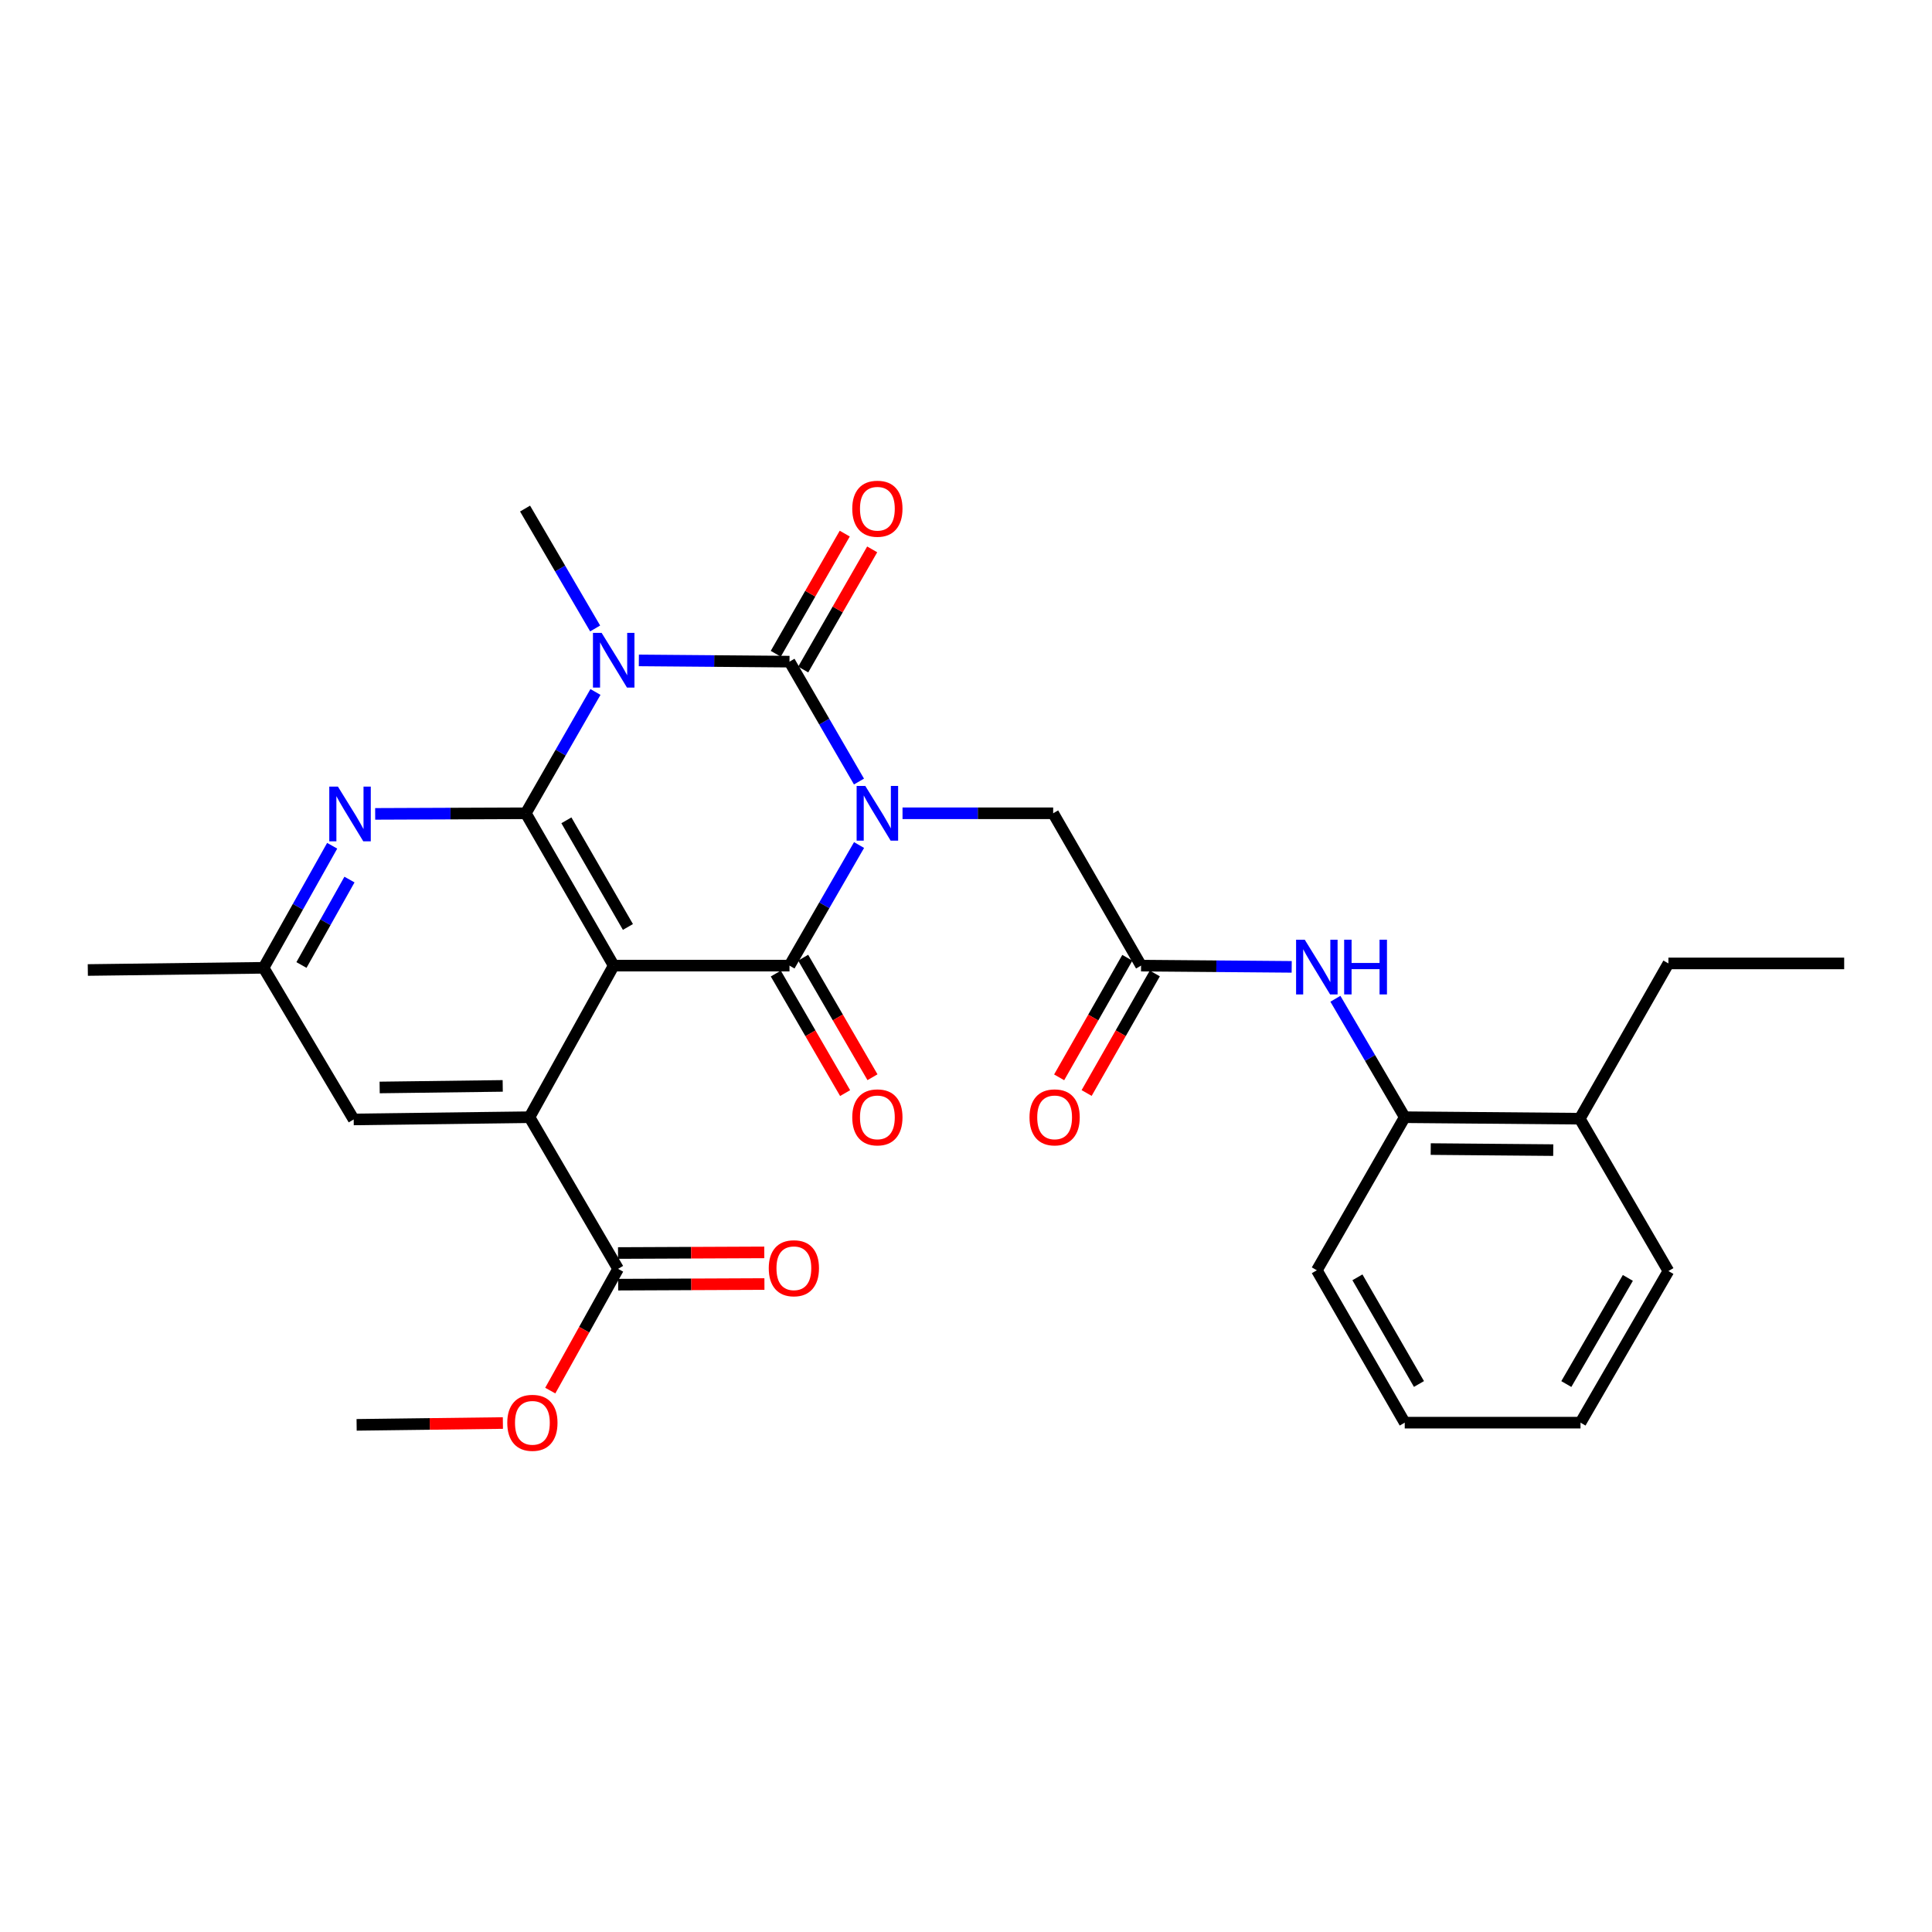 <?xml version='1.0' encoding='iso-8859-1'?>
<svg version='1.1' baseProfile='full'
              xmlns='http://www.w3.org/2000/svg'
                      xmlns:rdkit='http://www.rdkit.org/xml'
                      xmlns:xlink='http://www.w3.org/1999/xlink'
                  xml:space='preserve'
width='1000px' height='1000px' viewBox='0 0 1000 1000'>
<!-- END OF HEADER -->
<rect style='opacity:1.0;fill:#FFFFFF;stroke:none' width='1000' height='1000' x='0' y='0'> </rect>
<path class='bond-0' d='M 444.608,404.526 L 426.624,373.496' style='fill:none;fill-rule:evenodd;stroke:#0000FF;stroke-width:6px;stroke-linecap:butt;stroke-linejoin:miter;stroke-opacity:1' />
<path class='bond-0' d='M 426.624,373.496 L 408.64,342.467' style='fill:none;fill-rule:evenodd;stroke:#000000;stroke-width:6px;stroke-linecap:butt;stroke-linejoin:miter;stroke-opacity:1' />
<path class='bond-3' d='M 444.647,437.389 L 426.643,468.597' style='fill:none;fill-rule:evenodd;stroke:#0000FF;stroke-width:6px;stroke-linecap:butt;stroke-linejoin:miter;stroke-opacity:1' />
<path class='bond-3' d='M 426.643,468.597 L 408.64,499.805' style='fill:none;fill-rule:evenodd;stroke:#000000;stroke-width:6px;stroke-linecap:butt;stroke-linejoin:miter;stroke-opacity:1' />
<path class='bond-7' d='M 467.143,420.954 L 506.13,420.954' style='fill:none;fill-rule:evenodd;stroke:#0000FF;stroke-width:6px;stroke-linecap:butt;stroke-linejoin:miter;stroke-opacity:1' />
<path class='bond-7' d='M 506.13,420.954 L 545.116,420.954' style='fill:none;fill-rule:evenodd;stroke:#000000;stroke-width:6px;stroke-linecap:butt;stroke-linejoin:miter;stroke-opacity:1' />
<path class='bond-1' d='M 408.64,342.467 L 369.653,342.147' style='fill:none;fill-rule:evenodd;stroke:#000000;stroke-width:6px;stroke-linecap:butt;stroke-linejoin:miter;stroke-opacity:1' />
<path class='bond-1' d='M 369.653,342.147 L 330.667,341.827' style='fill:none;fill-rule:evenodd;stroke:#0000FF;stroke-width:6px;stroke-linecap:butt;stroke-linejoin:miter;stroke-opacity:1' />
<path class='bond-11' d='M 415.741,346.544 L 433.593,315.449' style='fill:none;fill-rule:evenodd;stroke:#000000;stroke-width:6px;stroke-linecap:butt;stroke-linejoin:miter;stroke-opacity:1' />
<path class='bond-11' d='M 433.593,315.449 L 451.444,284.355' style='fill:none;fill-rule:evenodd;stroke:#FF0000;stroke-width:6px;stroke-linecap:butt;stroke-linejoin:miter;stroke-opacity:1' />
<path class='bond-11' d='M 401.539,338.39 L 419.391,307.296' style='fill:none;fill-rule:evenodd;stroke:#000000;stroke-width:6px;stroke-linecap:butt;stroke-linejoin:miter;stroke-opacity:1' />
<path class='bond-11' d='M 419.391,307.296 L 437.242,276.201' style='fill:none;fill-rule:evenodd;stroke:#FF0000;stroke-width:6px;stroke-linecap:butt;stroke-linejoin:miter;stroke-opacity:1' />
<path class='bond-18' d='M 308.046,325.288 L 289.909,294.261' style='fill:none;fill-rule:evenodd;stroke:#0000FF;stroke-width:6px;stroke-linecap:butt;stroke-linejoin:miter;stroke-opacity:1' />
<path class='bond-18' d='M 289.909,294.261 L 271.772,263.234' style='fill:none;fill-rule:evenodd;stroke:#000000;stroke-width:6px;stroke-linecap:butt;stroke-linejoin:miter;stroke-opacity:1' />
<path class='bond-29' d='M 308.21,358.165 L 290.182,389.559' style='fill:none;fill-rule:evenodd;stroke:#0000FF;stroke-width:6px;stroke-linecap:butt;stroke-linejoin:miter;stroke-opacity:1' />
<path class='bond-29' d='M 290.182,389.559 L 272.154,420.954' style='fill:none;fill-rule:evenodd;stroke:#000000;stroke-width:6px;stroke-linecap:butt;stroke-linejoin:miter;stroke-opacity:1' />
<path class='bond-2' d='M 317.652,499.805 L 408.64,499.805' style='fill:none;fill-rule:evenodd;stroke:#000000;stroke-width:6px;stroke-linecap:butt;stroke-linejoin:miter;stroke-opacity:1' />
<path class='bond-4' d='M 317.652,499.805 L 272.154,420.954' style='fill:none;fill-rule:evenodd;stroke:#000000;stroke-width:6px;stroke-linecap:butt;stroke-linejoin:miter;stroke-opacity:1' />
<path class='bond-4' d='M 325.012,479.792 L 293.163,424.597' style='fill:none;fill-rule:evenodd;stroke:#000000;stroke-width:6px;stroke-linecap:butt;stroke-linejoin:miter;stroke-opacity:1' />
<path class='bond-5' d='M 317.652,499.805 L 274.065,578.264' style='fill:none;fill-rule:evenodd;stroke:#000000;stroke-width:6px;stroke-linecap:butt;stroke-linejoin:miter;stroke-opacity:1' />
<path class='bond-12' d='M 401.556,503.911 L 419.492,534.848' style='fill:none;fill-rule:evenodd;stroke:#000000;stroke-width:6px;stroke-linecap:butt;stroke-linejoin:miter;stroke-opacity:1' />
<path class='bond-12' d='M 419.492,534.848 L 437.428,565.784' style='fill:none;fill-rule:evenodd;stroke:#FF0000;stroke-width:6px;stroke-linecap:butt;stroke-linejoin:miter;stroke-opacity:1' />
<path class='bond-12' d='M 415.723,495.698 L 433.659,526.634' style='fill:none;fill-rule:evenodd;stroke:#000000;stroke-width:6px;stroke-linecap:butt;stroke-linejoin:miter;stroke-opacity:1' />
<path class='bond-12' d='M 433.659,526.634 L 451.595,557.57' style='fill:none;fill-rule:evenodd;stroke:#FF0000;stroke-width:6px;stroke-linecap:butt;stroke-linejoin:miter;stroke-opacity:1' />
<path class='bond-6' d='M 272.154,420.954 L 233.172,421.11' style='fill:none;fill-rule:evenodd;stroke:#000000;stroke-width:6px;stroke-linecap:butt;stroke-linejoin:miter;stroke-opacity:1' />
<path class='bond-6' d='M 233.172,421.11 L 194.19,421.266' style='fill:none;fill-rule:evenodd;stroke:#0000FF;stroke-width:6px;stroke-linecap:butt;stroke-linejoin:miter;stroke-opacity:1' />
<path class='bond-8' d='M 274.065,578.264 L 319.927,656.751' style='fill:none;fill-rule:evenodd;stroke:#000000;stroke-width:6px;stroke-linecap:butt;stroke-linejoin:miter;stroke-opacity:1' />
<path class='bond-13' d='M 274.065,578.264 L 183.068,579.42' style='fill:none;fill-rule:evenodd;stroke:#000000;stroke-width:6px;stroke-linecap:butt;stroke-linejoin:miter;stroke-opacity:1' />
<path class='bond-13' d='M 260.207,562.063 L 196.51,562.872' style='fill:none;fill-rule:evenodd;stroke:#000000;stroke-width:6px;stroke-linecap:butt;stroke-linejoin:miter;stroke-opacity:1' />
<path class='bond-30' d='M 171.935,437.761 L 154.184,469.347' style='fill:none;fill-rule:evenodd;stroke:#0000FF;stroke-width:6px;stroke-linecap:butt;stroke-linejoin:miter;stroke-opacity:1' />
<path class='bond-30' d='M 154.184,469.347 L 136.433,500.933' style='fill:none;fill-rule:evenodd;stroke:#000000;stroke-width:6px;stroke-linecap:butt;stroke-linejoin:miter;stroke-opacity:1' />
<path class='bond-30' d='M 180.886,455.26 L 168.46,477.37' style='fill:none;fill-rule:evenodd;stroke:#0000FF;stroke-width:6px;stroke-linecap:butt;stroke-linejoin:miter;stroke-opacity:1' />
<path class='bond-30' d='M 168.46,477.37 L 156.034,499.48' style='fill:none;fill-rule:evenodd;stroke:#000000;stroke-width:6px;stroke-linecap:butt;stroke-linejoin:miter;stroke-opacity:1' />
<path class='bond-9' d='M 545.116,420.954 L 590.614,499.805' style='fill:none;fill-rule:evenodd;stroke:#000000;stroke-width:6px;stroke-linecap:butt;stroke-linejoin:miter;stroke-opacity:1' />
<path class='bond-16' d='M 319.962,664.939 L 357.814,664.776' style='fill:none;fill-rule:evenodd;stroke:#000000;stroke-width:6px;stroke-linecap:butt;stroke-linejoin:miter;stroke-opacity:1' />
<path class='bond-16' d='M 357.814,664.776 L 395.666,664.614' style='fill:none;fill-rule:evenodd;stroke:#FF0000;stroke-width:6px;stroke-linecap:butt;stroke-linejoin:miter;stroke-opacity:1' />
<path class='bond-16' d='M 319.892,648.563 L 357.743,648.4' style='fill:none;fill-rule:evenodd;stroke:#000000;stroke-width:6px;stroke-linecap:butt;stroke-linejoin:miter;stroke-opacity:1' />
<path class='bond-16' d='M 357.743,648.4 L 395.595,648.238' style='fill:none;fill-rule:evenodd;stroke:#FF0000;stroke-width:6px;stroke-linecap:butt;stroke-linejoin:miter;stroke-opacity:1' />
<path class='bond-20' d='M 319.927,656.751 L 302.371,688.259' style='fill:none;fill-rule:evenodd;stroke:#000000;stroke-width:6px;stroke-linecap:butt;stroke-linejoin:miter;stroke-opacity:1' />
<path class='bond-20' d='M 302.371,688.259 L 284.814,719.768' style='fill:none;fill-rule:evenodd;stroke:#FF0000;stroke-width:6px;stroke-linecap:butt;stroke-linejoin:miter;stroke-opacity:1' />
<path class='bond-10' d='M 590.614,499.805 L 629.596,500.124' style='fill:none;fill-rule:evenodd;stroke:#000000;stroke-width:6px;stroke-linecap:butt;stroke-linejoin:miter;stroke-opacity:1' />
<path class='bond-10' d='M 629.596,500.124 L 668.578,500.444' style='fill:none;fill-rule:evenodd;stroke:#0000FF;stroke-width:6px;stroke-linecap:butt;stroke-linejoin:miter;stroke-opacity:1' />
<path class='bond-17' d='M 583.502,495.748 L 565.857,526.689' style='fill:none;fill-rule:evenodd;stroke:#000000;stroke-width:6px;stroke-linecap:butt;stroke-linejoin:miter;stroke-opacity:1' />
<path class='bond-17' d='M 565.857,526.689 L 548.212,557.63' style='fill:none;fill-rule:evenodd;stroke:#FF0000;stroke-width:6px;stroke-linecap:butt;stroke-linejoin:miter;stroke-opacity:1' />
<path class='bond-17' d='M 597.727,503.861 L 580.083,534.802' style='fill:none;fill-rule:evenodd;stroke:#000000;stroke-width:6px;stroke-linecap:butt;stroke-linejoin:miter;stroke-opacity:1' />
<path class='bond-17' d='M 580.083,534.802 L 562.438,565.742' style='fill:none;fill-rule:evenodd;stroke:#FF0000;stroke-width:6px;stroke-linecap:butt;stroke-linejoin:miter;stroke-opacity:1' />
<path class='bond-14' d='M 691.201,516.962 L 709.146,547.613' style='fill:none;fill-rule:evenodd;stroke:#0000FF;stroke-width:6px;stroke-linecap:butt;stroke-linejoin:miter;stroke-opacity:1' />
<path class='bond-14' d='M 709.146,547.613 L 727.091,578.264' style='fill:none;fill-rule:evenodd;stroke:#000000;stroke-width:6px;stroke-linecap:butt;stroke-linejoin:miter;stroke-opacity:1' />
<path class='bond-15' d='M 183.068,579.42 L 136.433,500.933' style='fill:none;fill-rule:evenodd;stroke:#000000;stroke-width:6px;stroke-linecap:butt;stroke-linejoin:miter;stroke-opacity:1' />
<path class='bond-19' d='M 727.091,578.264 L 817.687,579.037' style='fill:none;fill-rule:evenodd;stroke:#000000;stroke-width:6px;stroke-linecap:butt;stroke-linejoin:miter;stroke-opacity:1' />
<path class='bond-19' d='M 740.54,594.756 L 803.958,595.297' style='fill:none;fill-rule:evenodd;stroke:#000000;stroke-width:6px;stroke-linecap:butt;stroke-linejoin:miter;stroke-opacity:1' />
<path class='bond-21' d='M 727.091,578.264 L 681.593,657.497' style='fill:none;fill-rule:evenodd;stroke:#000000;stroke-width:6px;stroke-linecap:butt;stroke-linejoin:miter;stroke-opacity:1' />
<path class='bond-23' d='M 136.433,500.933 L 45.455,502.07' style='fill:none;fill-rule:evenodd;stroke:#000000;stroke-width:6px;stroke-linecap:butt;stroke-linejoin:miter;stroke-opacity:1' />
<path class='bond-22' d='M 817.687,579.037 L 863.567,498.667' style='fill:none;fill-rule:evenodd;stroke:#000000;stroke-width:6px;stroke-linecap:butt;stroke-linejoin:miter;stroke-opacity:1' />
<path class='bond-24' d='M 817.687,579.037 L 863.567,657.888' style='fill:none;fill-rule:evenodd;stroke:#000000;stroke-width:6px;stroke-linecap:butt;stroke-linejoin:miter;stroke-opacity:1' />
<path class='bond-25' d='M 260.291,736.557 L 222.439,737.03' style='fill:none;fill-rule:evenodd;stroke:#FF0000;stroke-width:6px;stroke-linecap:butt;stroke-linejoin:miter;stroke-opacity:1' />
<path class='bond-25' d='M 222.439,737.03 L 184.588,737.503' style='fill:none;fill-rule:evenodd;stroke:#000000;stroke-width:6px;stroke-linecap:butt;stroke-linejoin:miter;stroke-opacity:1' />
<path class='bond-27' d='M 681.593,657.497 L 727.091,736.366' style='fill:none;fill-rule:evenodd;stroke:#000000;stroke-width:6px;stroke-linecap:butt;stroke-linejoin:miter;stroke-opacity:1' />
<path class='bond-27' d='M 702.602,661.144 L 734.451,716.353' style='fill:none;fill-rule:evenodd;stroke:#000000;stroke-width:6px;stroke-linecap:butt;stroke-linejoin:miter;stroke-opacity:1' />
<path class='bond-26' d='M 863.567,498.667 L 954.545,498.667' style='fill:none;fill-rule:evenodd;stroke:#000000;stroke-width:6px;stroke-linecap:butt;stroke-linejoin:miter;stroke-opacity:1' />
<path class='bond-31' d='M 863.567,657.888 L 818.069,736.366' style='fill:none;fill-rule:evenodd;stroke:#000000;stroke-width:6px;stroke-linecap:butt;stroke-linejoin:miter;stroke-opacity:1' />
<path class='bond-31' d='M 842.575,661.446 L 810.726,716.381' style='fill:none;fill-rule:evenodd;stroke:#000000;stroke-width:6px;stroke-linecap:butt;stroke-linejoin:miter;stroke-opacity:1' />
<path class='bond-28' d='M 727.091,736.366 L 818.069,736.366' style='fill:none;fill-rule:evenodd;stroke:#000000;stroke-width:6px;stroke-linecap:butt;stroke-linejoin:miter;stroke-opacity:1' />
<path  class='atom-0' d='M 447.869 406.794
L 457.149 421.794
Q 458.069 423.274, 459.549 425.954
Q 461.029 428.634, 461.109 428.794
L 461.109 406.794
L 464.869 406.794
L 464.869 435.114
L 460.989 435.114
L 451.029 418.714
Q 449.869 416.794, 448.629 414.594
Q 447.429 412.394, 447.069 411.714
L 447.069 435.114
L 443.389 435.114
L 443.389 406.794
L 447.869 406.794
' fill='#0000FF'/>
<path  class='atom-2' d='M 311.392 327.561
L 320.672 342.561
Q 321.592 344.041, 323.072 346.721
Q 324.552 349.401, 324.632 349.561
L 324.632 327.561
L 328.392 327.561
L 328.392 355.881
L 324.512 355.881
L 314.552 339.481
Q 313.392 337.561, 312.152 335.361
Q 310.952 333.161, 310.592 332.481
L 310.592 355.881
L 306.912 355.881
L 306.912 327.561
L 311.392 327.561
' fill='#0000FF'/>
<path  class='atom-7' d='M 174.916 407.158
L 184.196 422.158
Q 185.116 423.638, 186.596 426.318
Q 188.076 428.998, 188.156 429.158
L 188.156 407.158
L 191.916 407.158
L 191.916 435.478
L 188.036 435.478
L 178.076 419.078
Q 176.916 417.158, 175.676 414.958
Q 174.476 412.758, 174.116 412.078
L 174.116 435.478
L 170.436 435.478
L 170.436 407.158
L 174.916 407.158
' fill='#0000FF'/>
<path  class='atom-11' d='M 675.333 486.391
L 684.613 501.391
Q 685.533 502.871, 687.013 505.551
Q 688.493 508.231, 688.573 508.391
L 688.573 486.391
L 692.333 486.391
L 692.333 514.711
L 688.453 514.711
L 678.493 498.311
Q 677.333 496.391, 676.093 494.191
Q 674.893 491.991, 674.533 491.311
L 674.533 514.711
L 670.853 514.711
L 670.853 486.391
L 675.333 486.391
' fill='#0000FF'/>
<path  class='atom-11' d='M 695.733 486.391
L 699.573 486.391
L 699.573 498.431
L 714.053 498.431
L 714.053 486.391
L 717.893 486.391
L 717.893 514.711
L 714.053 514.711
L 714.053 501.631
L 699.573 501.631
L 699.573 514.711
L 695.733 514.711
L 695.733 486.391
' fill='#0000FF'/>
<path  class='atom-12' d='M 441.129 263.314
Q 441.129 256.514, 444.489 252.714
Q 447.849 248.914, 454.129 248.914
Q 460.409 248.914, 463.769 252.714
Q 467.129 256.514, 467.129 263.314
Q 467.129 270.194, 463.729 274.114
Q 460.329 277.994, 454.129 277.994
Q 447.889 277.994, 444.489 274.114
Q 441.129 270.234, 441.129 263.314
M 454.129 274.794
Q 458.449 274.794, 460.769 271.914
Q 463.129 268.994, 463.129 263.314
Q 463.129 257.754, 460.769 254.954
Q 458.449 252.114, 454.129 252.114
Q 449.809 252.114, 447.449 254.914
Q 445.129 257.714, 445.129 263.314
Q 445.129 269.034, 447.449 271.914
Q 449.809 274.794, 454.129 274.794
' fill='#FF0000'/>
<path  class='atom-13' d='M 441.129 578.344
Q 441.129 571.544, 444.489 567.744
Q 447.849 563.944, 454.129 563.944
Q 460.409 563.944, 463.769 567.744
Q 467.129 571.544, 467.129 578.344
Q 467.129 585.224, 463.729 589.144
Q 460.329 593.024, 454.129 593.024
Q 447.889 593.024, 444.489 589.144
Q 441.129 585.264, 441.129 578.344
M 454.129 589.824
Q 458.449 589.824, 460.769 586.944
Q 463.129 584.024, 463.129 578.344
Q 463.129 572.784, 460.769 569.984
Q 458.449 567.144, 454.129 567.144
Q 449.809 567.144, 447.449 569.944
Q 445.129 572.744, 445.129 578.344
Q 445.129 584.064, 447.449 586.944
Q 449.809 589.824, 454.129 589.824
' fill='#FF0000'/>
<path  class='atom-17' d='M 397.905 656.44
Q 397.905 649.64, 401.265 645.84
Q 404.625 642.04, 410.905 642.04
Q 417.185 642.04, 420.545 645.84
Q 423.905 649.64, 423.905 656.44
Q 423.905 663.32, 420.505 667.24
Q 417.105 671.12, 410.905 671.12
Q 404.665 671.12, 401.265 667.24
Q 397.905 663.36, 397.905 656.44
M 410.905 667.92
Q 415.225 667.92, 417.545 665.04
Q 419.905 662.12, 419.905 656.44
Q 419.905 650.88, 417.545 648.08
Q 415.225 645.24, 410.905 645.24
Q 406.585 645.24, 404.225 648.04
Q 401.905 650.84, 401.905 656.44
Q 401.905 662.16, 404.225 665.04
Q 406.585 667.92, 410.905 667.92
' fill='#FF0000'/>
<path  class='atom-18' d='M 532.871 578.344
Q 532.871 571.544, 536.231 567.744
Q 539.591 563.944, 545.871 563.944
Q 552.151 563.944, 555.511 567.744
Q 558.871 571.544, 558.871 578.344
Q 558.871 585.224, 555.471 589.144
Q 552.071 593.024, 545.871 593.024
Q 539.631 593.024, 536.231 589.144
Q 532.871 585.264, 532.871 578.344
M 545.871 589.824
Q 550.191 589.824, 552.511 586.944
Q 554.871 584.024, 554.871 578.344
Q 554.871 572.784, 552.511 569.984
Q 550.191 567.144, 545.871 567.144
Q 541.551 567.144, 539.191 569.944
Q 536.871 572.744, 536.871 578.344
Q 536.871 584.064, 539.191 586.944
Q 541.551 589.824, 545.871 589.824
' fill='#FF0000'/>
<path  class='atom-21' d='M 262.566 736.446
Q 262.566 729.646, 265.926 725.846
Q 269.286 722.046, 275.566 722.046
Q 281.846 722.046, 285.206 725.846
Q 288.566 729.646, 288.566 736.446
Q 288.566 743.326, 285.166 747.246
Q 281.766 751.126, 275.566 751.126
Q 269.326 751.126, 265.926 747.246
Q 262.566 743.366, 262.566 736.446
M 275.566 747.926
Q 279.886 747.926, 282.206 745.046
Q 284.566 742.126, 284.566 736.446
Q 284.566 730.886, 282.206 728.086
Q 279.886 725.246, 275.566 725.246
Q 271.246 725.246, 268.886 728.046
Q 266.566 730.846, 266.566 736.446
Q 266.566 742.166, 268.886 745.046
Q 271.246 747.926, 275.566 747.926
' fill='#FF0000'/>
</svg>
